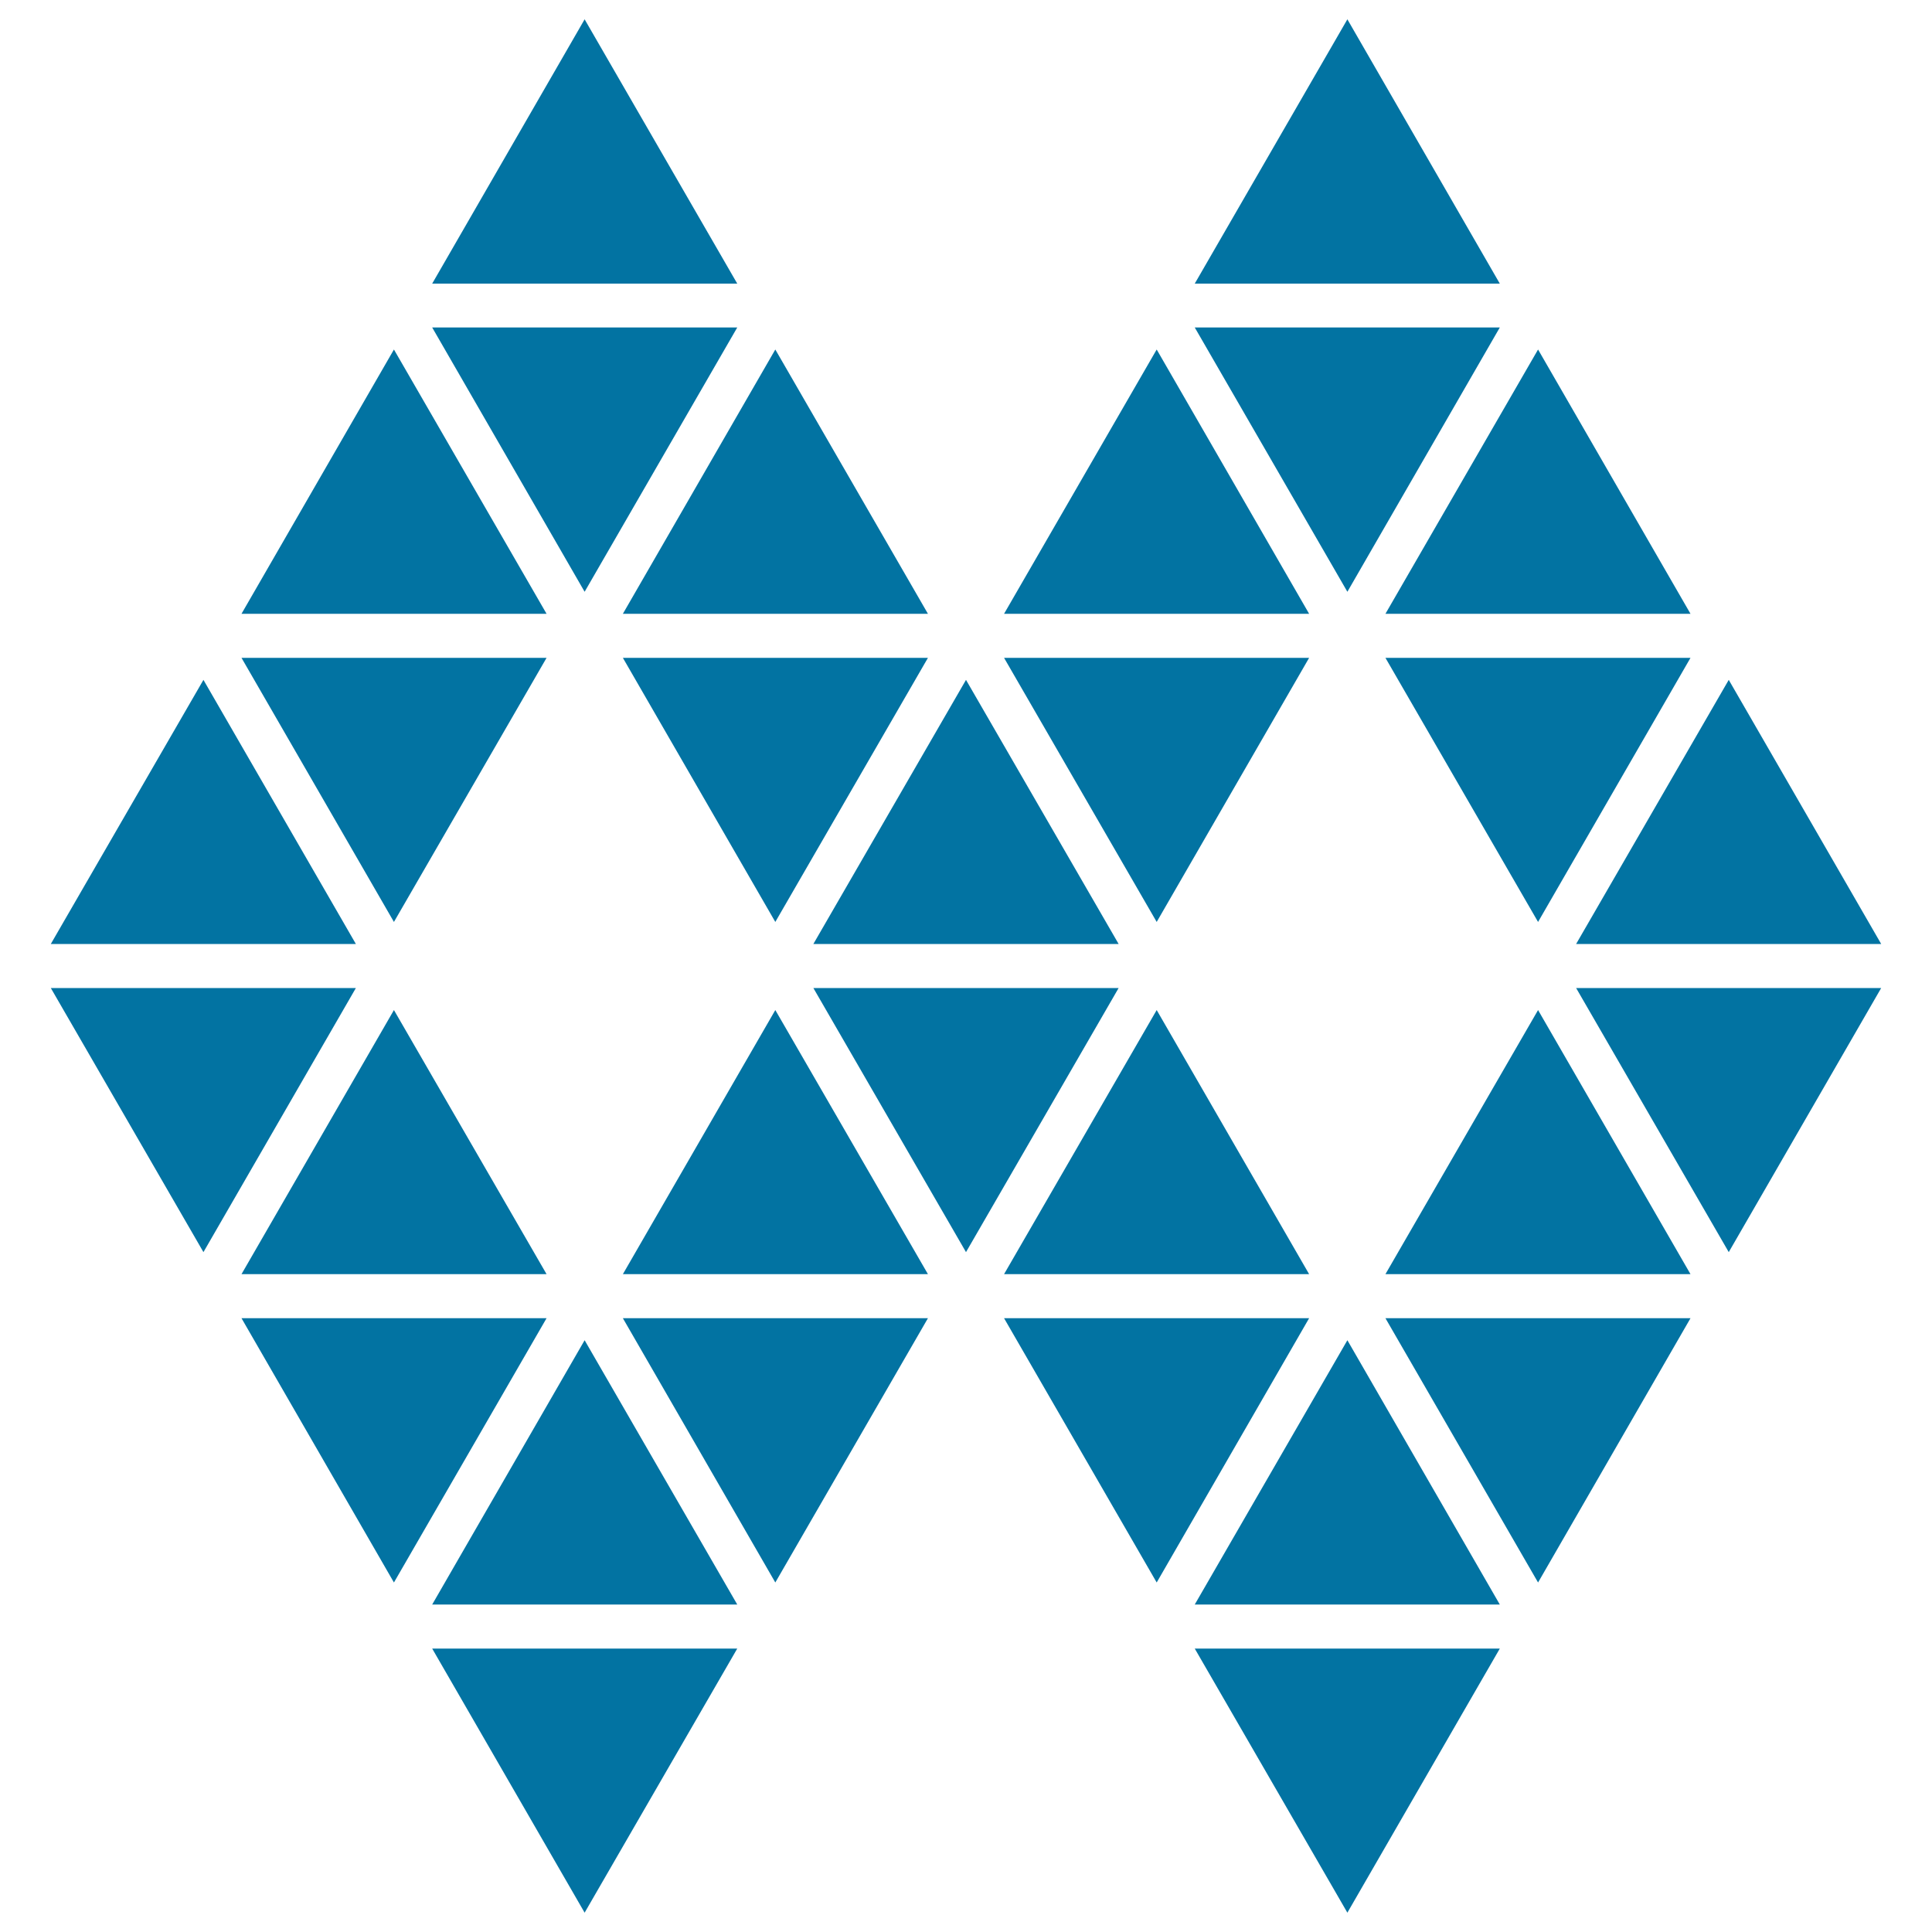 <svg xmlns="http://www.w3.org/2000/svg" viewBox="0 0 1000 1000" style="fill:#0273a2">
<title>Synergy SVG icon</title>
<g><g><polygon points="796.1,819.1 875,682.3 717.1,682.3 "/><polygon points="717.1,659.5 875,659.5 796.1,522.8 "/><polygon points="796.1,477.2 875,340.5 717.1,340.5 "/><polygon points="401.3,477.2 480.3,340.5 322.4,340.5 "/><polygon points="322.4,317.7 480.3,317.7 401.3,180.9 "/><polygon points="717.1,317.7 875,317.7 796.1,180.9 "/><polygon points="203.9,819.1 282.9,682.3 125,682.3 "/><polygon points="125,659.5 282.9,659.5 203.9,522.8 "/><polygon points="894.8,648.1 973.7,511.4 815.8,511.4 "/><polygon points="105.3,648.1 184.2,511.4 26.3,511.4 "/><polygon points="26.3,488.6 184.2,488.6 105.3,351.9 "/><polygon points="401.3,819.1 480.3,682.3 322.4,682.3 "/><polygon points="322.4,659.5 480.3,659.5 401.3,522.8 "/><polygon points="223.7,830.5 381.6,830.5 302.6,693.7 "/><polygon points="618.4,830.5 776.3,830.5 697.4,693.7 "/><polygon points="598.7,819.1 677.6,682.3 519.7,682.3 "/><polygon points="519.7,659.5 677.6,659.5 598.7,522.8 "/><polygon points="500,648.1 579,511.4 421,511.4 "/><polygon points="697.4,990 776.3,853.3 618.4,853.3 "/><polygon points="302.6,990 381.6,853.3 223.7,853.3 "/><polygon points="421,488.6 579,488.6 500,351.9 "/><polygon points="815.8,488.6 973.7,488.6 894.8,351.9 "/><polygon points="598.7,477.2 677.6,340.5 519.7,340.5 "/><polygon points="203.9,477.2 282.9,340.5 125,340.5 "/><polygon points="125,317.7 282.9,317.7 203.9,180.9 "/><polygon points="519.7,317.7 677.6,317.7 598.7,180.9 "/><polygon points="697.4,306.3 776.3,169.5 618.4,169.5 "/><polygon points="302.6,306.3 381.6,169.5 223.7,169.5 "/><polygon points="223.7,146.8 381.6,146.8 302.6,10 "/><polygon points="618.4,146.8 776.3,146.8 697.4,10 "/></g></g>
</svg>